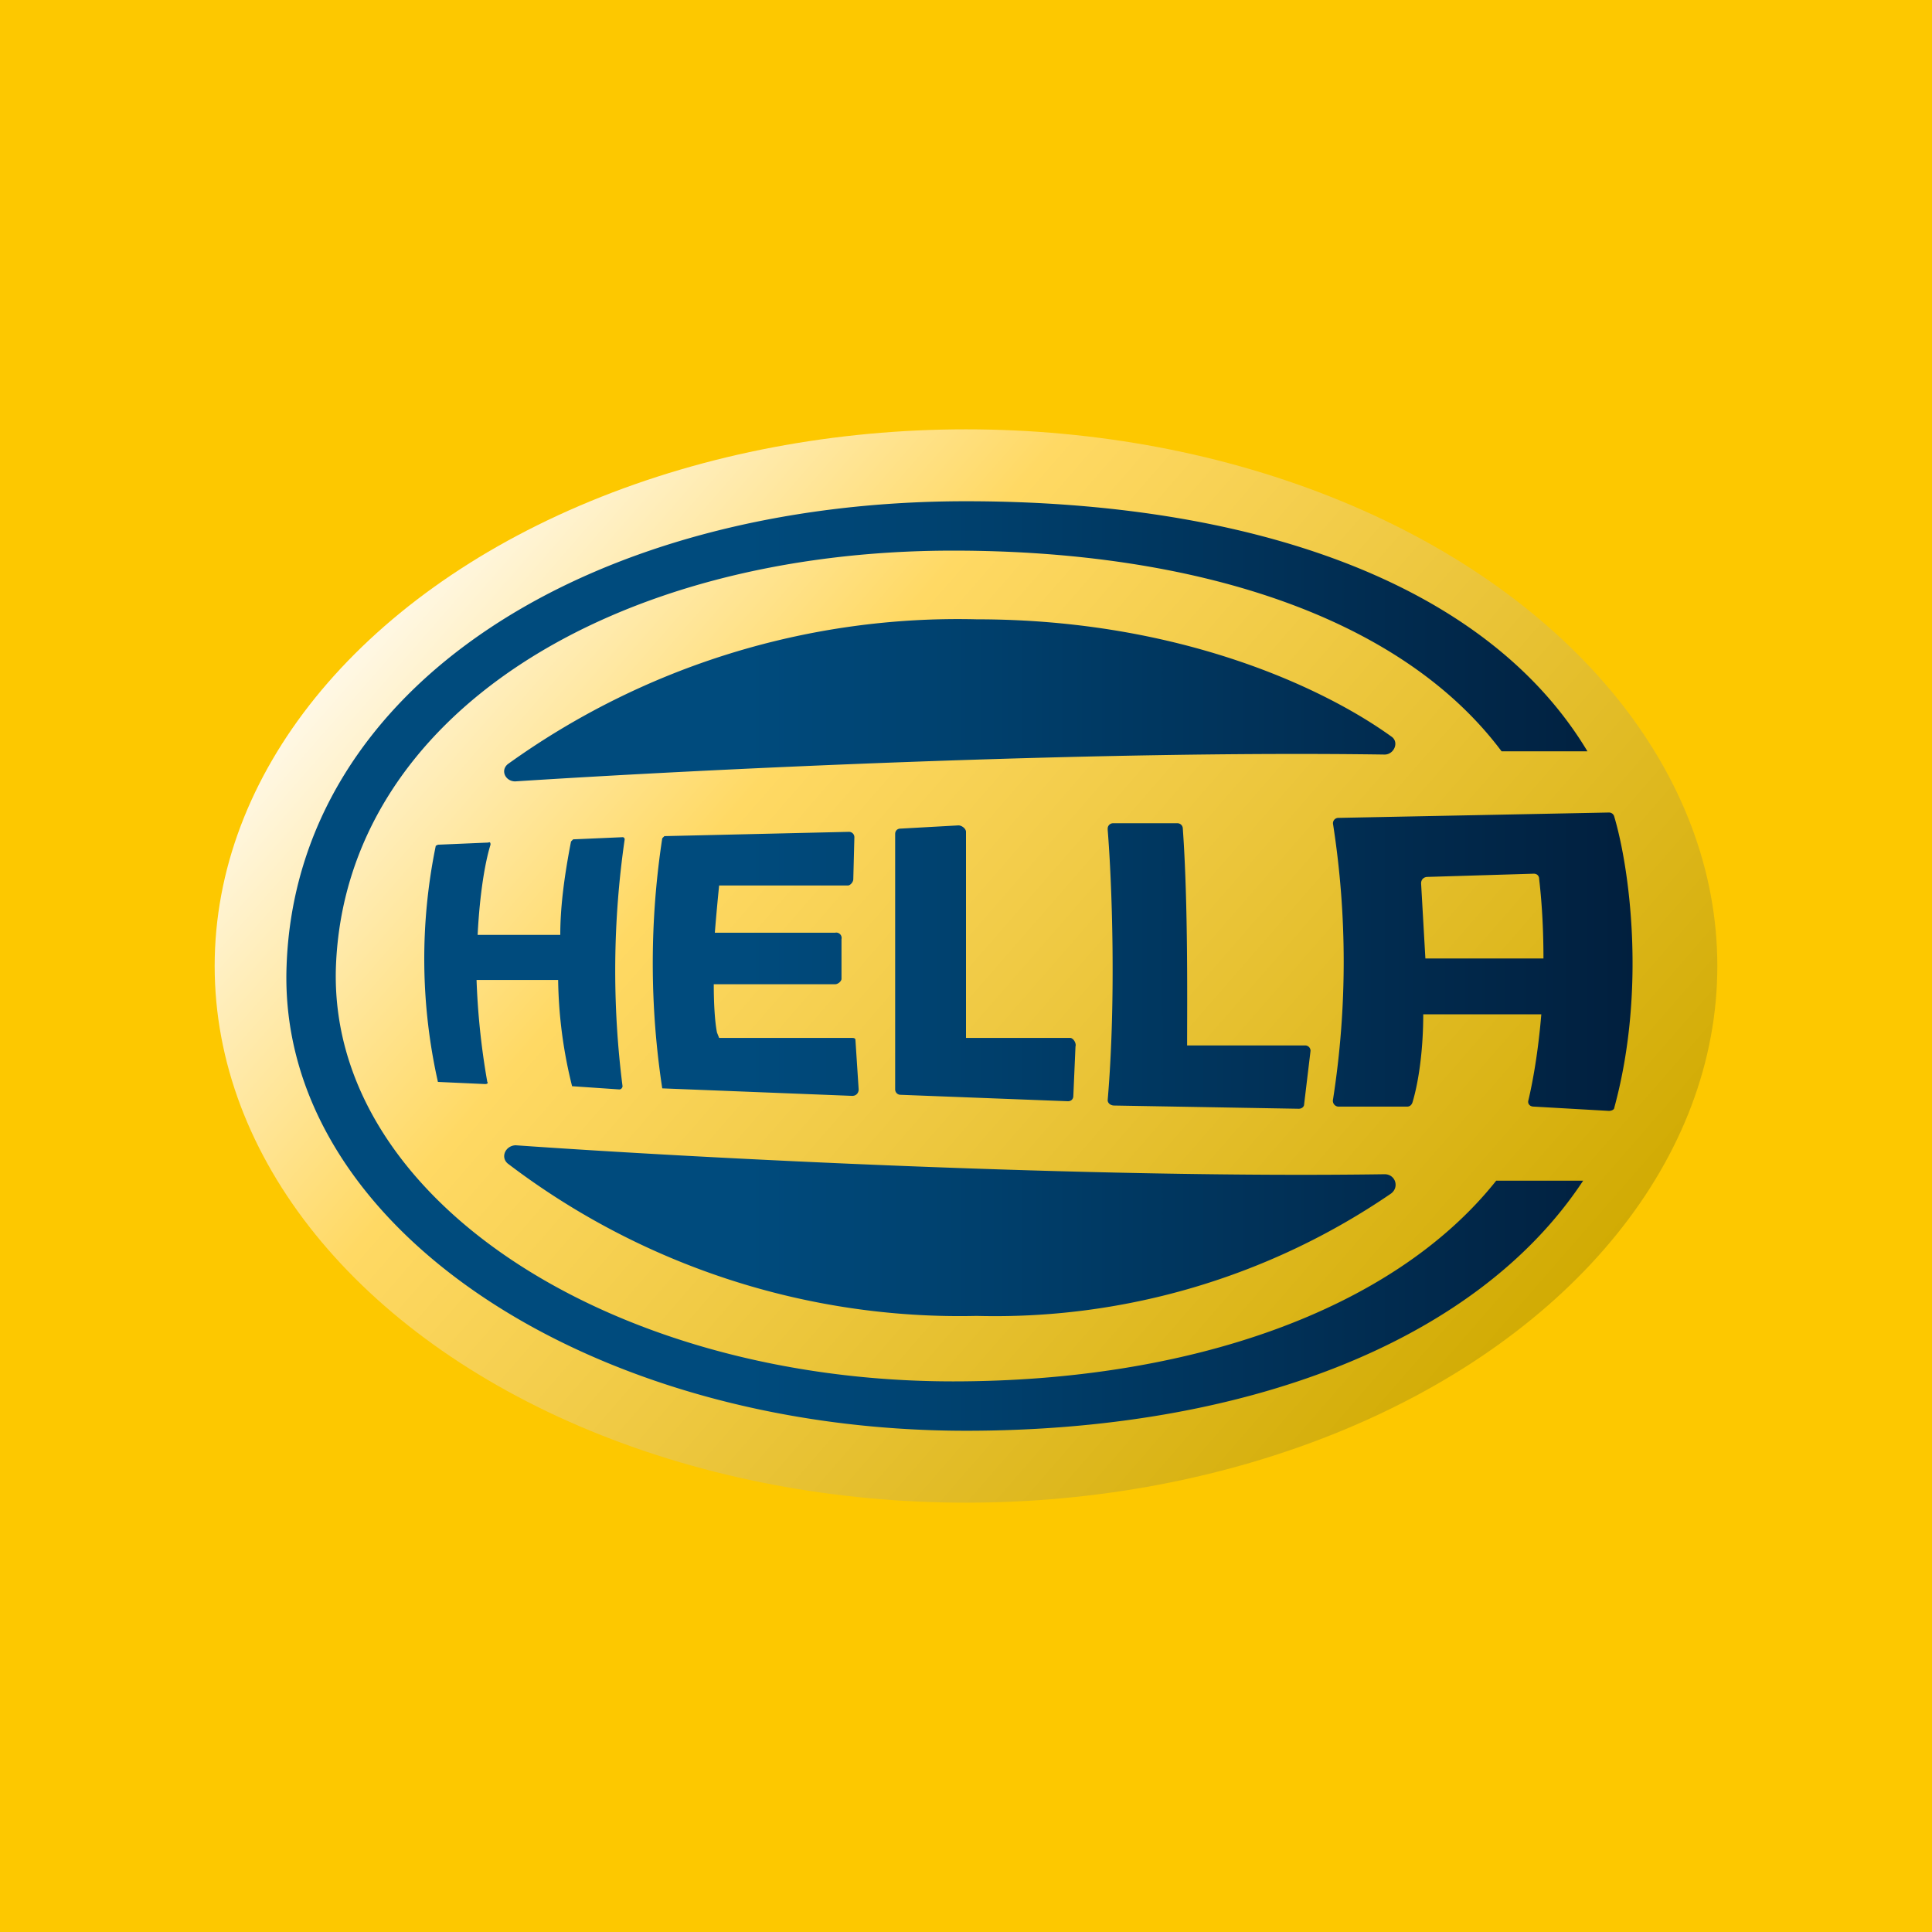 <!-- by TradingView --><svg width="18" height="18" viewBox="0 0 18 18" xmlns="http://www.w3.org/2000/svg"><path fill="#FDC800" d="M0 0h18v18H0z"/><ellipse cx="9" cy="9" rx="7" ry="5" fill="url(#asjpb3mgo)"/><path d="M9 13.33c2.55 0 4.74-.8 5.75-2.33h-.81c-.97 1.22-2.88 1.87-5.06 1.87-3.18 0-5.83-1.7-5.75-3.87.09-2.33 2.57-3.87 5.75-3.87 2.23 0 4.16.6 5.11 1.87h.8C13.83 5.4 11.6 4.67 9 4.67 5.5 4.67 2.76 6.39 2.67 9 2.58 11.43 5.5 13.33 9 13.33Zm1.32-5.6c.04.49.08 1.58 0 2.52 0 .03.03.05.06.05l1.72.03c.03 0 .05-.02.05-.04l.06-.5a.05.05 0 0 0-.05-.05h-1.1c0-.39.01-1.32-.04-2.02a.05.05 0 0 0-.05-.05h-.6a.05.05 0 0 0-.05.05Zm2.58-.7c-2.72-.04-6.4.14-8.1.25-.09 0-.14-.1-.07-.16A7.18 7.18 0 0 1 9.1 5.77c1.9 0 3.25.65 3.86 1.09.08.05.03.17-.06.17Zm-8.1 3.64c1.7.12 5.38.31 8.1.27.1 0 .14.12.06.18a6.53 6.53 0 0 1-3.86 1.14 6.95 6.95 0 0 1-4.37-1.42c-.07-.06-.02-.17.08-.17Zm.4-1.54a4.3 4.3 0 0 0 .13.99l.44.03c.02 0 .03-.02.03-.03a8.54 8.54 0 0 1 .02-2.3s0-.02-.02-.02l-.46.02-.02.02c-.06.31-.1.6-.1.87h-.77c.02-.39.07-.68.12-.84 0-.01 0-.03-.02-.02l-.47.02-.02.01a5.23 5.23 0 0 0 .02 2.2l.44.02c.02 0 .03-.01.02-.02-.06-.34-.09-.66-.1-.95h.76Zm.97-1.32a7.73 7.73 0 0 0 0 2.33l1.77.07c.04 0 .06-.03.06-.06l-.03-.46c0-.02-.02-.02-.04-.02H6.7l-.02-.05c-.02-.1-.03-.27-.03-.45h1.13c.03 0 .06-.03.06-.05v-.37a.05.05 0 0 0-.06-.06H6.66a19.6 19.6 0 0 1 .04-.44h1.2c.02 0 .05-.03.05-.06l.01-.39a.05.05 0 0 0-.05-.05l-1.72.04-.02.02Zm2.17 2.34V7.77c0-.03.02-.05.05-.05l.54-.03c.03 0 .07.03.07.06v1.92h.97c.03 0 .06.05.05.08l-.02.46c0 .03-.02.05-.05.05l-1.56-.06a.05.05 0 0 1-.05-.05Zm4.08-2.47a8.33 8.33 0 0 1 0 2.56c-.01.04.02.07.05.07h.64c.02 0 .04-.01.05-.04.06-.2.1-.5.1-.82h1.1c-.03.36-.08.63-.12.8-.01.03.01.06.05.06l.7.04c.02 0 .05-.01.05-.03.3-1.1.14-2.24 0-2.71a.05.05 0 0 0-.05-.04l-2.52.05a.05.05 0 0 0-.05.06Zm1.96 1.25h-1.1l-.04-.7c0-.04.03-.06.06-.06l.99-.03c.03 0 .05.02.05.05.03.26.04.51.04.74Z" fill="url(#bsjpb3mgo)"/><defs><linearGradient id="asjpb3mgo" x1="14.19" y1="12.86" x2="4.62" y2="4.53" gradientUnits="userSpaceOnUse"><stop stop-color="#D0AA01"/><stop offset=".71" stop-color="#FFD964"/><stop offset="1" stop-color="#FFF8E6"/></linearGradient><linearGradient id="bsjpb3mgo" x1="2.81" y1="9.3" x2="15.44" y2="9.3" gradientUnits="userSpaceOnUse"><stop offset=".33" stop-color="#004B7D"/><stop offset="1" stop-color="#011E3C"/></linearGradient></defs></svg>